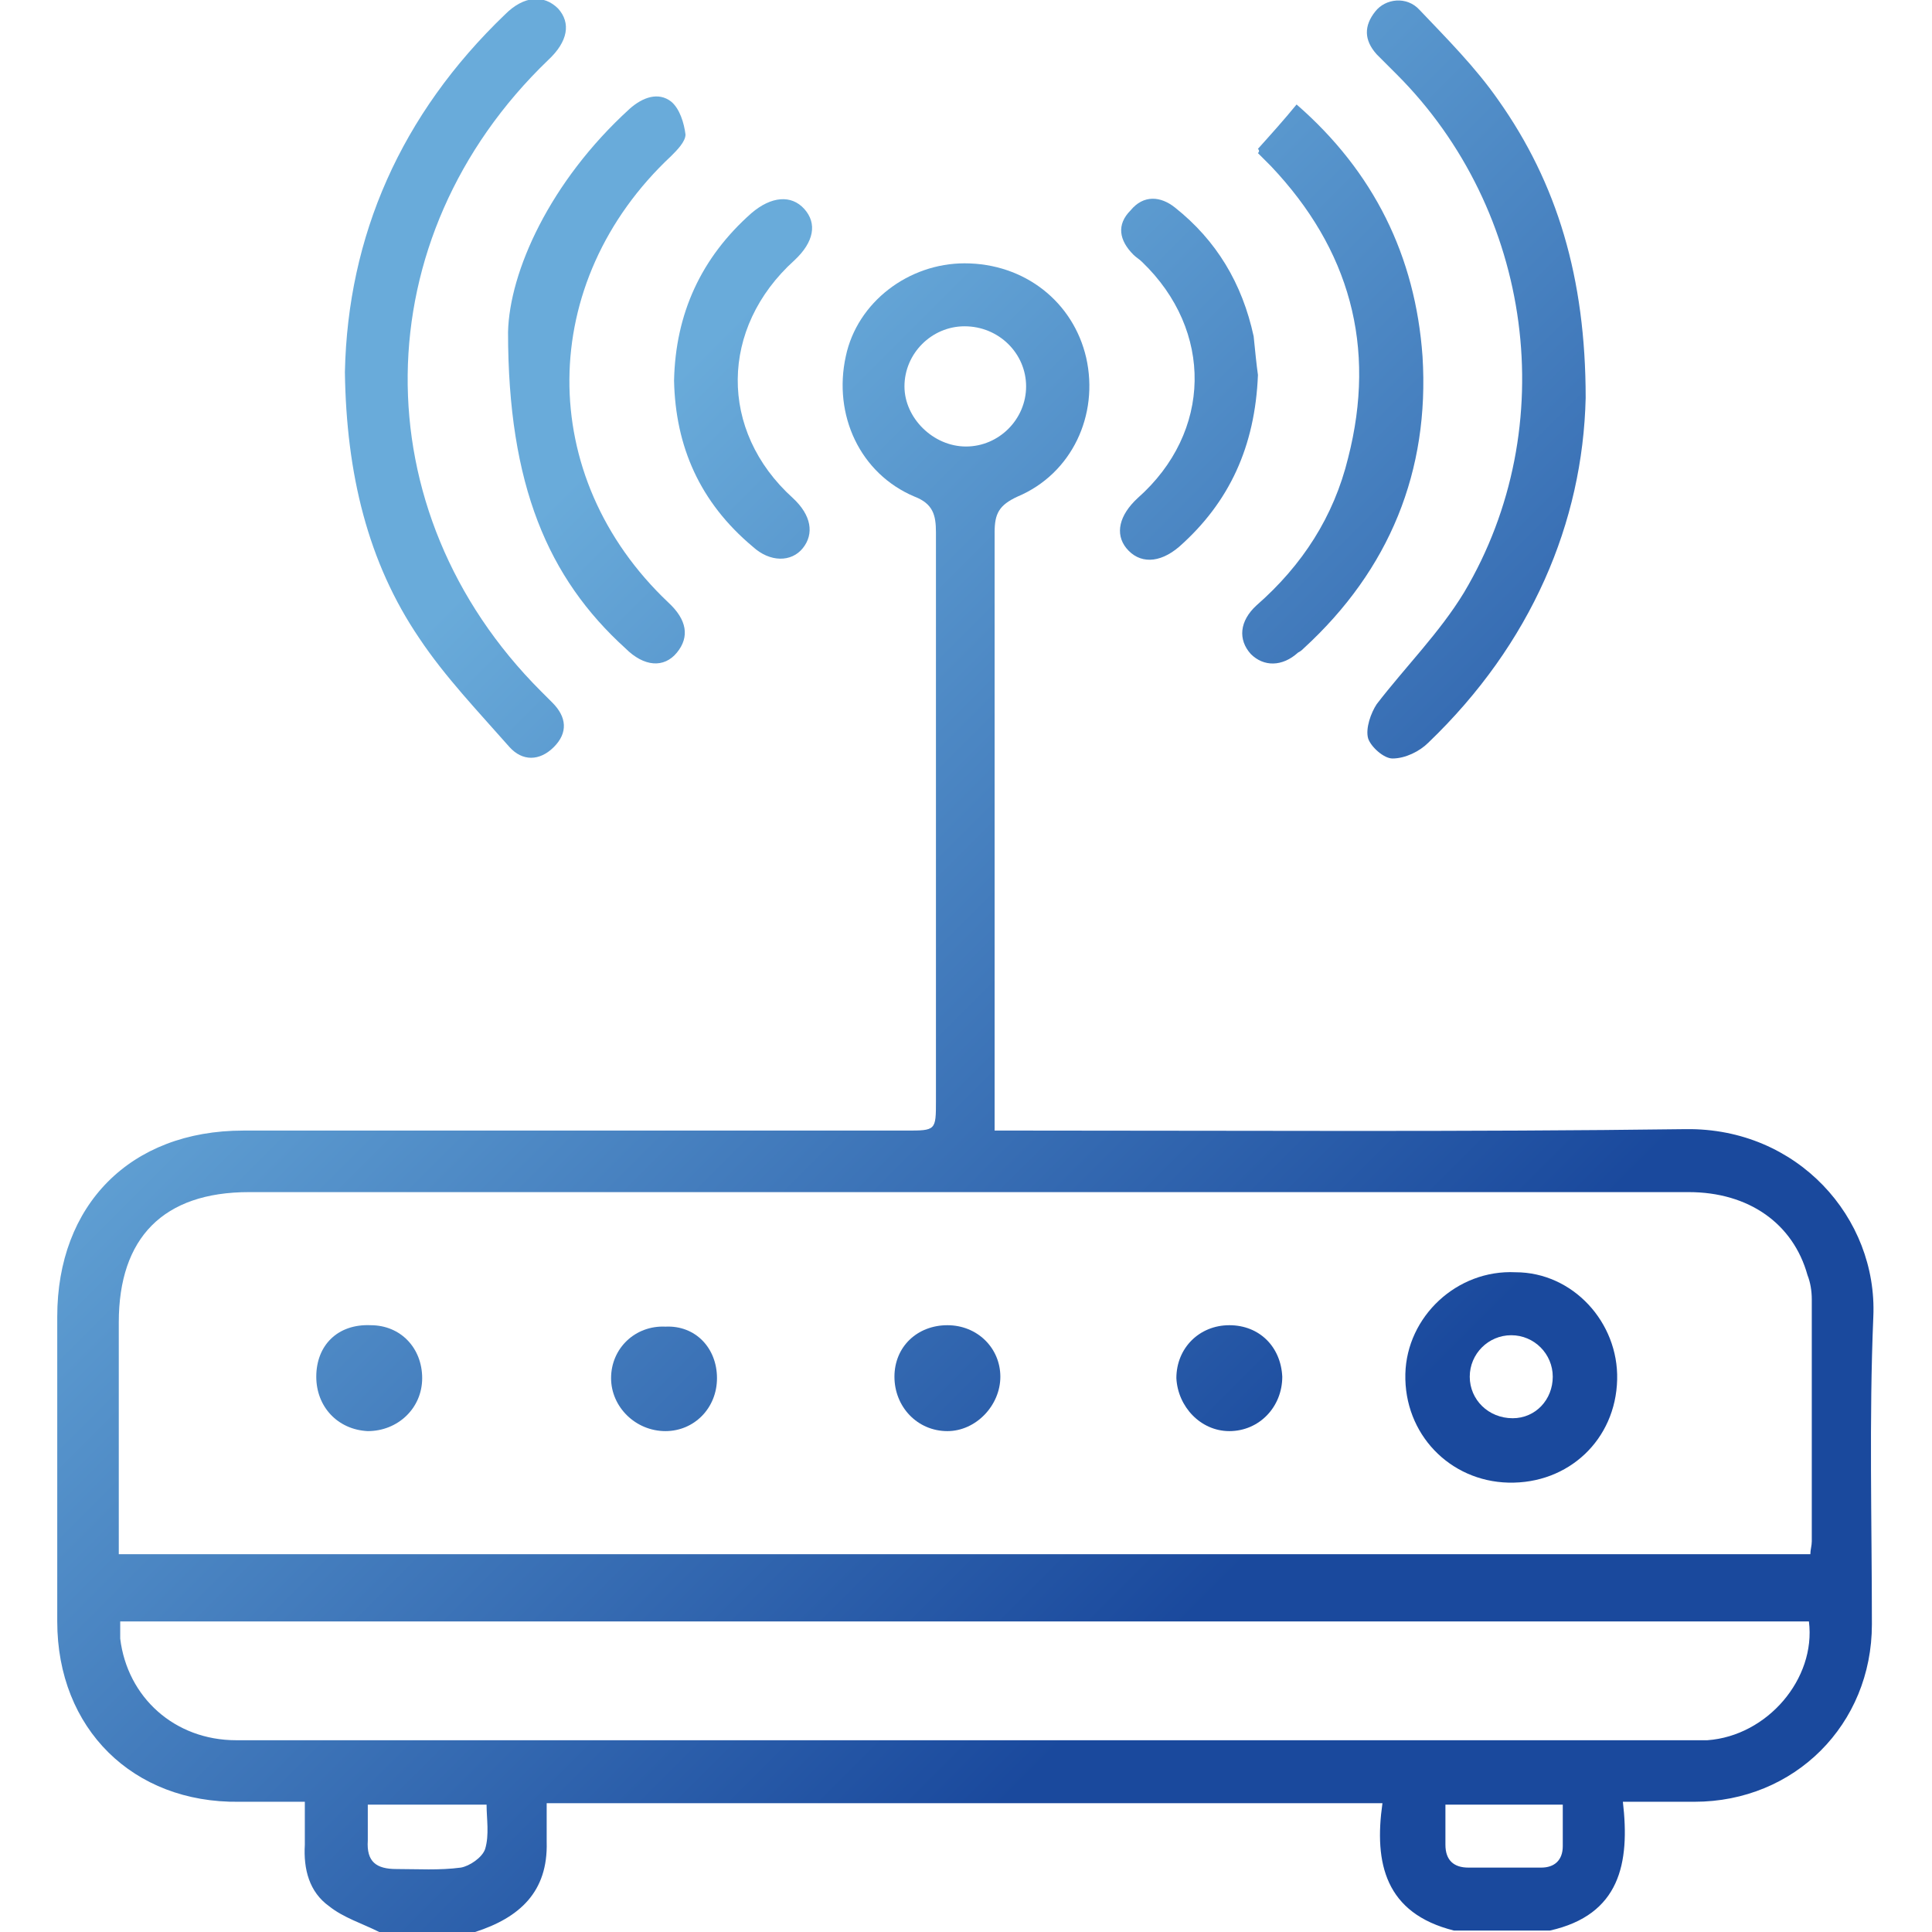 <?xml version="1.0" encoding="utf-8"?>
<!-- Generator: Adobe Illustrator 25.0.1, SVG Export Plug-In . SVG Version: 6.00 Build 0)  -->
<svg version="1.1" id="圖層_1" xmlns="http://www.w3.org/2000/svg" xmlns:xlink="http://www.w3.org/1999/xlink" x="0px" y="0px"
	 viewBox="0 0 135 135" style="enable-background:new 0 0 135 135;" xml:space="preserve">
<style type="text/css">
	.st0{fill:url(#SVGID_1_);}
	.st1{fill:url(#SVGID_2_);}
	.st2{fill:url(#SVGID_3_);}
	.st3{fill:url(#SVGID_4_);}
	.st4{fill:url(#SVGID_5_);}
	.st5{fill:url(#SVGID_6_);}
	.st6{fill:url(#SVGID_7_);}
	.st7{fill:url(#SVGID_8_);}
	.st8{fill:url(#SVGID_9_);}
	.st9{fill:url(#SVGID_10_);}
	.st10{fill:url(#SVGID_11_);}
	.st11{fill:url(#SVGID_12_);}
</style>
<g>
	<linearGradient id="SVGID_1_" gradientUnits="userSpaceOnUse" x1="13.108" y1="44.177" x2="82.576" y2="113.645">
		<stop  offset="0.117" style="stop-color:#69ABDA"/>
		<stop  offset="1" style="stop-color:#1A499D"/>
	</linearGradient>
	<path class="st0" d="M26.5,135c-1.2-0.6-2.5-1-3.5-1.8c-1.4-1-1.8-2.6-1.7-4.3c0-0.9,0-1.8,0-3c-1.6,0-3.1,0-4.6,0
		C9.3,126,4,120.8,4,113.3c0-7.1,0-14.2,0-21.3c0-7.8,5.1-13,13-13c15.4,0,30.8,0,46.3,0c2.1,0,2.1,0,2.1-2.1c0-13.2,0-26.4,0-39.7
		c0-1.2-0.2-2-1.5-2.5c-3.8-1.6-5.7-5.7-4.8-9.8c0.8-3.8,4.4-6.5,8.3-6.5c4.2,0,7.6,2.7,8.5,6.6c0.9,4-1,8.1-4.8,9.7
		c-1.3,0.6-1.6,1.2-1.6,2.5c0,13.3,0,26.6,0,39.8c0,0.6,0,1.2,0,2c0.9,0,1.5,0,2.2,0c15.4,0,30.7,0.1,46.1-0.1
		c7.8-0.1,13.4,6.2,13.1,13.1c-0.3,7.2-0.1,14.3-0.1,21.5c0,7-5.4,12.4-12.4,12.4c-1.5,0-3.1,0-5,0c0.5,4.3-0.2,7.9-5.1,9
		c-2.2,0-4.5,0-6.7,0c-4.8-1.2-5.6-4.7-5-8.9c-19.6,0-38.9,0-58.4,0c0,1,0,1.8,0,2.7c0.1,3.5-1.9,5.3-5,6.3
		C31,135,28.8,135,26.5,135z M8.3,108.6c39.5,0,78.8,0,118.2,0c0-0.3,0.1-0.6,0.1-0.9c0-5.6,0-11.2,0-16.9c0-0.6-0.1-1.2-0.3-1.7
		c-1-3.6-4.1-5.8-8.3-5.8c-17.8,0-35.6,0-53.5,0c-15.7,0-31.4,0-47.1,0c-6,0-9.1,3.2-9.1,9.1c0,4.8,0,9.5,0,14.3
		C8.3,107.3,8.3,107.9,8.3,108.6z M126.4,113.3c-39.3,0-78.6,0-118,0c0,0.5,0,0.8,0,1.2c0.5,4.1,3.8,7.1,8.1,7.1c34,0,68,0,102,0
		c0.3,0,0.5,0,0.8,0C123.5,121.3,126.9,117.3,126.4,113.3z M67.5,31.2c2.3,0,4.2-1.9,4.2-4.2s-1.9-4.2-4.3-4.2
		c-2.3,0-4.2,1.9-4.2,4.2C63.2,29.2,65.2,31.2,67.5,31.2z M25.7,126.1c0,0.9,0,1.7,0,2.5c-0.1,1.5,0.6,2,2,2c1.5,0,3,0.1,4.5-0.1
		c0.6-0.1,1.5-0.7,1.7-1.3c0.3-1,0.1-2.1,0.1-3.1C31.1,126.1,28.5,126.1,25.7,126.1z M101,126.1c0,1,0,1.9,0,2.8
		c0,1.1,0.6,1.6,1.6,1.6c1.7,0,3.4,0,5.1,0c0.9,0,1.5-0.5,1.5-1.5c0-0.9,0-1.9,0-2.9C106.4,126.1,103.9,126.1,101,126.1z"/>
	<linearGradient id="SVGID_2_" gradientUnits="userSpaceOnUse" x1="64.209" y1="-6.924" x2="133.676" y2="62.544">
		<stop  offset="0.117" style="stop-color:#69ABDA"/>
		<stop  offset="1" style="stop-color:#1A499D"/>
	</linearGradient>
	<path class="st1" d="M110.8,27.8c-0.2,8.7-3.8,17.2-11,24.1c-0.6,0.6-1.6,1.1-2.5,1.1c-0.6,0-1.5-0.8-1.7-1.4
		c-0.2-0.7,0.2-1.8,0.6-2.4c2-2.6,4.4-5,6.1-7.8c6.9-11.6,4.8-26.7-4.7-36.2c-0.5-0.5-0.9-0.9-1.4-1.4c-0.9-1-0.9-2-0.1-3
		c0.7-0.9,2.2-1.1,3.1-0.1c1.9,2,3.9,4,5.5,6.3C108.8,12.8,110.8,19.4,110.8,27.8z"/>
	<linearGradient id="SVGID_3_" gradientUnits="userSpaceOnUse" x1="34.091" y1="23.194" x2="103.559" y2="92.662">
		<stop  offset="0.117" style="stop-color:#69ABDA"/>
		<stop  offset="1" style="stop-color:#1A499D"/>
	</linearGradient>
	<path class="st2" d="M24.1,26C24.3,16.5,28,8,35.3,1C36.6-0.3,38-0.4,39,0.6c0.9,1,0.7,2.3-0.7,3.6c-12.9,12.4-13.1,31.5-0.5,44.1
		c0.3,0.3,0.5,0.5,0.8,0.8c1,1,1.1,2.1,0.1,3.1s-2.2,1-3.1,0c-2.2-2.5-4.5-4.9-6.3-7.6C25.7,39.3,24.2,33.1,24.1,26z"/>
	<linearGradient id="SVGID_4_" gradientUnits="userSpaceOnUse" x1="38.184" y1="19.101" x2="107.652" y2="88.569">
		<stop  offset="0.117" style="stop-color:#69ABDA"/>
		<stop  offset="1" style="stop-color:#1A499D"/>
	</linearGradient>
	<path class="st3" d="M35.5,23.2C35.6,19,38.4,12.7,44,7.6c0.9-0.8,2-1.2,2.9-0.5c0.6,0.5,0.9,1.5,1,2.3c0,0.5-0.6,1.1-1,1.5
		c-9.4,8.8-9.5,22.4-0.2,31.2c1.3,1.2,1.5,2.4,0.6,3.5s-2.3,1-3.6-0.3C38.3,40.4,35.5,33.9,35.5,23.2z"/>
	<linearGradient id="SVGID_5_" gradientUnits="userSpaceOnUse" x1="59.917" y1="-2.632" x2="129.385" y2="66.835">
		<stop  offset="0.117" style="stop-color:#69ABDA"/>
		<stop  offset="1" style="stop-color:#1A499D"/>
	</linearGradient>
	<path class="st4" d="M87.9,10.4c0.9-1,1.8-2,2.7-3.1c5.4,4.7,8.3,10.6,8.8,17.6c0.5,8-2.3,14.9-8.3,20.4c-0.1,0.1-0.2,0.2-0.4,0.3
		c-1.1,1-2.4,1-3.3,0.1c-0.9-1-0.8-2.3,0.4-3.4c3.2-2.8,5.4-6.2,6.4-10.3c2-7.8,0.1-14.6-5.4-20.4c-0.3-0.3-0.6-0.6-0.9-0.9
		C88,10.6,88,10.5,87.9,10.4z"/>
	<linearGradient id="SVGID_6_" gradientUnits="userSpaceOnUse" x1="42.619" y1="14.665" x2="112.087" y2="84.133">
		<stop  offset="0.117" style="stop-color:#69ABDA"/>
		<stop  offset="1" style="stop-color:#1A499D"/>
	</linearGradient>
	<path class="st5" d="M47.1,26.6c0.1-4.7,1.9-8.6,5.4-11.7c1.4-1.2,2.8-1.3,3.7-0.3s0.7,2.3-0.7,3.6c-5.2,4.7-5.3,11.9-0.1,16.6
		c1.3,1.2,1.5,2.5,0.7,3.5s-2.3,1-3.5-0.1C48.9,35.1,47.2,31.2,47.1,26.6z"/>
	<linearGradient id="SVGID_7_" gradientUnits="userSpaceOnUse" x1="55.675" y1="1.609" x2="125.143" y2="71.077">
		<stop  offset="0.117" style="stop-color:#69ABDA"/>
		<stop  offset="1" style="stop-color:#1A499D"/>
	</linearGradient>
	<path class="st6" d="M87.9,26.2c-0.2,5-2,8.9-5.5,12c-1.4,1.2-2.8,1.2-3.7,0.1c-0.8-1-0.5-2.3,0.8-3.5c5.2-4.6,5.3-11.7,0.3-16.5
		c-0.2-0.2-0.4-0.3-0.6-0.5c-1-1-1.2-2.1-0.2-3.1c0.9-1.1,2.1-1,3.1-0.2c2.9,2.3,4.7,5.3,5.5,9C87.7,24.5,87.8,25.5,87.9,26.2z"/>
	<linearGradient id="SVGID_8_" gradientUnits="userSpaceOnUse" x1="33.324" y1="23.96" x2="102.792" y2="93.428">
		<stop  offset="0.117" style="stop-color:#69ABDA"/>
		<stop  offset="1" style="stop-color:#1A499D"/>
	</linearGradient>
	<path class="st7" d="M113,96.4c-0.1,4.2-3.4,7.3-7.6,7.2c-4.1-0.1-7.3-3.4-7.2-7.6c0.1-4,3.6-7.3,7.7-7.1
		C109.9,88.9,113.1,92.4,113,96.4z M108.5,96.2c0-1.6-1.3-2.9-2.9-2.9s-2.9,1.3-2.9,2.9s1.3,2.9,3,2.9
		C107.3,99.1,108.5,97.8,108.5,96.2z"/>
	<linearGradient id="SVGID_9_" gradientUnits="userSpaceOnUse" x1="-6.586" y1="63.871" x2="62.882" y2="133.339">
		<stop  offset="0.117" style="stop-color:#69ABDA"/>
		<stop  offset="1" style="stop-color:#1A499D"/>
	</linearGradient>
	<path class="st8" d="M22.1,96.2c0-2.2,1.5-3.7,3.8-3.6c2.1,0,3.6,1.6,3.6,3.7s-1.7,3.7-3.8,3.7C23.6,99.9,22.1,98.3,22.1,96.2z"/>
	<linearGradient id="SVGID_10_" gradientUnits="userSpaceOnUse" x1="23.474" y1="33.811" x2="92.942" y2="103.279">
		<stop  offset="0.117" style="stop-color:#69ABDA"/>
		<stop  offset="1" style="stop-color:#1A499D"/>
	</linearGradient>
	<path class="st9" d="M89.6,96.2c0,2.1-1.6,3.8-3.7,3.8c-2,0-3.6-1.7-3.7-3.7c0-2.1,1.6-3.7,3.7-3.7C88,92.6,89.5,94.1,89.6,96.2z"
		/>
	<linearGradient id="SVGID_11_" gradientUnits="userSpaceOnUse" x1="3.724" y1="53.561" x2="73.192" y2="123.029">
		<stop  offset="0.117" style="stop-color:#69ABDA"/>
		<stop  offset="1" style="stop-color:#1A499D"/>
	</linearGradient>
	<path class="st10" d="M50.1,96.3c0,2.1-1.6,3.7-3.6,3.7c-2.1,0-3.8-1.7-3.8-3.7c0-2.1,1.7-3.7,3.8-3.6
		C48.6,92.6,50.1,94.2,50.1,96.3z"/>
	<linearGradient id="SVGID_12_" gradientUnits="userSpaceOnUse" x1="13.608" y1="43.677" x2="83.076" y2="113.145">
		<stop  offset="0.117" style="stop-color:#69ABDA"/>
		<stop  offset="1" style="stop-color:#1A499D"/>
	</linearGradient>
	<path class="st11" d="M66.2,92.6c2.1,0,3.7,1.6,3.7,3.6s-1.7,3.8-3.7,3.8c-2.1,0-3.7-1.7-3.7-3.8C62.5,94.1,64.1,92.6,66.2,92.6z"
		/>
</g>
</svg>
